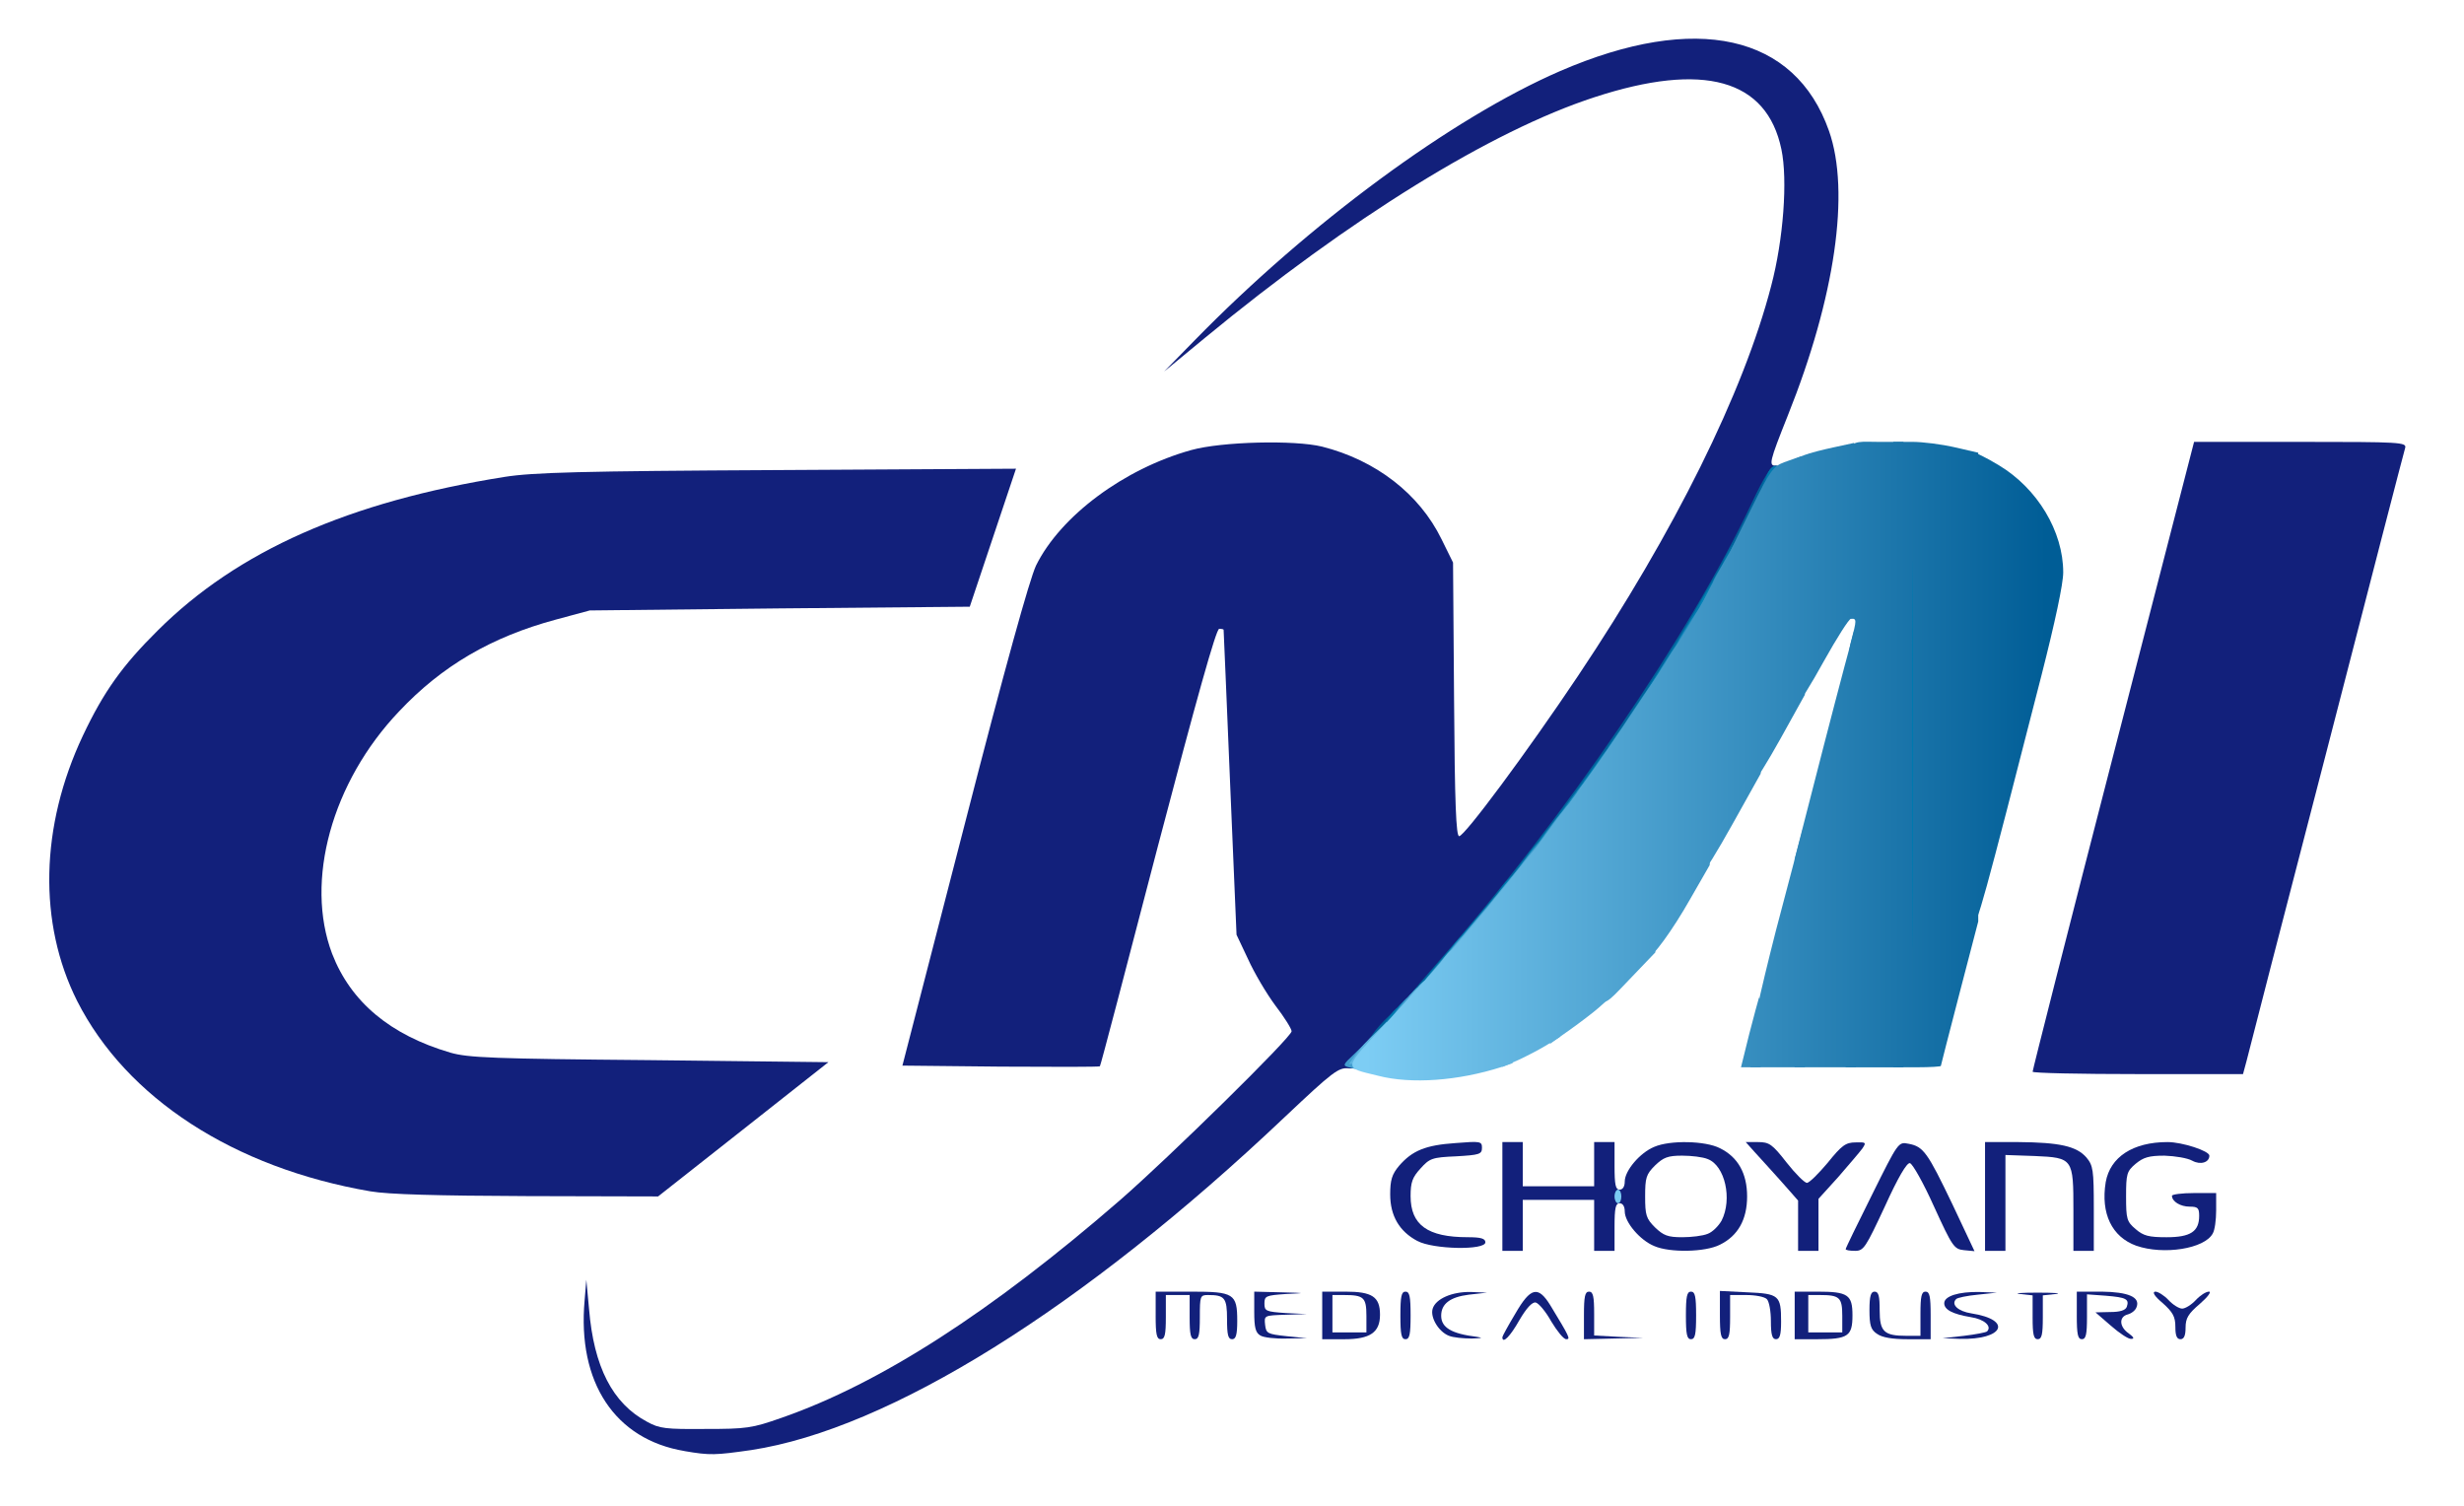 <?xml version="1.0" encoding="utf-8"?>
<!DOCTYPE svg PUBLIC "-//W3C//DTD SVG 1.0//EN" "http://www.w3.org/TR/2001/REC-SVG-20010904/DTD/svg10.dtd">
<svg version="1.0" xmlns="http://www.w3.org/2000/svg" width="191.8mm" height="117.2mm" viewBox="0 0 191.8 117.2" preserveAspectRatio="xMidYMid meet">
   <defs>
      <linearGradient id="lg0" gradientUnits="userSpaceOnUse" x1="55.448%" y1="50.339%" x2="83.034%" y2="50.339%">
         <stop offset="0%" style="stop-color:rgb(125,205,244);"></stop>
         <stop offset="100%" style="stop-color:rgb(0,93,150);"></stop>
      </linearGradient>
   </defs>
 <g fill="#12207b">
  <path d="M53.287 112.951 c-5.424 -0.900 -8.361 -5.345 -7.779 -11.748 l0.132 -1.587 0.212 2.275 c0.370 4.498 1.826 7.355 4.524 8.784 0.952 0.529 1.455 0.582 4.524 0.556 3.201 0 3.625 -0.053 5.953 -0.873 7.673 -2.672 16.325 -8.255 26.326 -16.933 3.916 -3.413 13.361 -12.700 13.361 -13.150 0 -0.185 -0.556 -1.085 -1.270 -2.011 -0.688 -0.926 -1.640 -2.540 -2.117 -3.598 l-0.900 -1.905 -0.503 -11.853 c-0.265 -6.509 -0.503 -11.853 -0.503 -11.880 0 -0.053 -0.159 -0.079 -0.344 -0.079 -0.238 0 -1.746 5.398 -4.789 16.986 -2.434 9.340 -4.445 17.039 -4.498 17.066 -0.053 0.053 -3.519 0.053 -7.726 0.026 l-7.646 -0.079 4.815 -18.653 c3.201 -12.462 5.080 -19.182 5.583 -20.267 1.905 -3.863 6.853 -7.541 12.091 -8.996 2.381 -0.661 8.043 -0.794 10.186 -0.265 4.180 1.058 7.567 3.678 9.287 7.197 l0.900 1.826 0.079 10.636 c0.053 8.176 0.159 10.663 0.397 10.663 0.423 0 5.292 -6.562 9.260 -12.488 7.488 -11.192 12.885 -22.066 15.028 -30.348 0.952 -3.598 1.296 -8.255 0.794 -10.636 -1.138 -5.450 -6.059 -6.826 -14.552 -4.048 -8.043 2.619 -19.024 9.419 -30.321 18.733 l-3.175 2.619 2.381 -2.434 c8.890 -9.102 20.029 -17.304 28.443 -20.955 10.583 -4.577 18.283 -2.858 20.929 4.657 1.667 4.736 0.476 12.965 -3.201 22.146 -1.455 3.651 -1.508 3.916 -0.926 3.916 0.661 0 0.476 0.556 -1.296 4.128 -6.138 12.462 -15.954 26.353 -27.622 39.079 -3.254 3.545 -3.519 3.784 -4.339 3.704 -0.794 -0.079 -1.217 0.238 -4.974 3.784 -15.716 14.896 -30.798 24.289 -41.540 25.929 -2.778 0.397 -3.201 0.423 -5.186 0.079z"/>
  <path d="M89.958 102.394 l0 -1.852 2.752 0 c3.334 0 3.598 0.159 3.598 2.275 0 1.085 -0.106 1.429 -0.397 1.429 -0.317 0 -0.397 -0.344 -0.397 -1.561 0 -1.667 -0.185 -1.879 -1.482 -1.879 -0.609 0 -0.635 0.079 -0.635 1.720 0 1.349 -0.079 1.720 -0.397 1.720 -0.317 0 -0.397 -0.370 -0.397 -1.720 l0 -1.720 -0.926 0 -0.926 0 0 1.720 c0 1.349 -0.079 1.720 -0.397 1.720 -0.317 0 -0.397 -0.370 -0.397 -1.852z"/>
  <path d="M98.107 103.955 c-0.370 -0.212 -0.476 -0.609 -0.476 -1.826 l0 -1.587 2.064 0.053 c2.011 0.053 2.011 0.053 0.397 0.132 -1.561 0.106 -1.667 0.159 -1.667 0.741 0 0.582 0.106 0.635 1.667 0.741 l1.640 0.079 -1.667 0.053 c-1.667 0.053 -1.667 0.053 -1.587 0.794 0.079 0.661 0.185 0.714 1.667 0.873 l1.587 0.159 -1.587 0.026 c-0.873 0.026 -1.799 -0.079 -2.037 -0.238z"/>
  <path d="M102.923 102.394 l0 -1.852 1.799 0 c2.090 0 2.699 0.397 2.699 1.799 0 1.376 -0.767 1.905 -2.778 1.905 l-1.720 0 0 -1.852z m3.440 0.026 c0 -1.429 -0.212 -1.614 -1.746 -1.614 l-0.900 0 0 1.455 0 1.455 1.323 0 1.323 0 0 -1.296z"/>
  <path d="M109.008 102.394 c0 -1.482 0.079 -1.852 0.397 -1.852 0.317 0 0.397 0.370 0.397 1.852 0 1.482 -0.079 1.852 -0.397 1.852 -0.317 0 -0.397 -0.370 -0.397 -1.852z"/>
  <path d="M112.792 103.981 c-0.820 -0.317 -1.482 -1.455 -1.270 -2.117 0.238 -0.767 1.508 -1.323 2.963 -1.296 l1.270 0.053 -1.429 0.159 c-1.455 0.185 -2.143 0.714 -2.143 1.640 0 0.926 0.820 1.402 2.778 1.640 0.529 0.079 0.397 0.106 -0.397 0.132 -0.661 0 -1.455 -0.079 -1.773 -0.212z"/>
  <path d="M116.946 104.087 c0 -0.079 0.450 -0.900 1.005 -1.826 1.191 -2.064 1.773 -2.196 2.725 -0.661 1.508 2.487 1.587 2.646 1.244 2.646 -0.212 0 -0.714 -0.635 -1.164 -1.376 -0.423 -0.767 -0.979 -1.429 -1.217 -1.482 -0.265 -0.053 -0.714 0.423 -1.270 1.376 -0.714 1.270 -1.323 1.879 -1.323 1.323z"/>
  <path d="M123.296 102.394 c0 -1.482 0.079 -1.852 0.397 -1.852 0.317 0 0.397 0.370 0.397 1.720 l0 1.693 1.931 0.106 1.905 0.079 -2.302 0.053 -2.328 0.053 0 -1.852z"/>
  <path d="M131.233 102.394 c0 -1.482 0.079 -1.852 0.397 -1.852 0.317 0 0.397 0.370 0.397 1.852 0 1.482 -0.079 1.852 -0.397 1.852 -0.317 0 -0.397 -0.370 -0.397 -1.852z"/>
  <path d="M133.879 102.367 l0 -1.879 2.117 0.106 c2.487 0.106 2.646 0.238 2.646 2.275 0 1.058 -0.106 1.376 -0.397 1.376 -0.291 0 -0.397 -0.344 -0.397 -1.402 0 -0.767 -0.132 -1.535 -0.317 -1.720 -0.185 -0.185 -0.900 -0.317 -1.587 -0.317 l-1.270 0 0 1.720 c0 1.349 -0.079 1.720 -0.397 1.720 -0.317 0 -0.397 -0.397 -0.397 -1.879z"/>
  <path d="M139.700 102.394 l0 -1.852 1.746 0 c2.408 0 2.752 0.238 2.752 1.852 0 1.614 -0.344 1.852 -2.752 1.852 l-1.746 0 0 -1.852z m3.704 0.026 c0 -1.429 -0.212 -1.614 -1.746 -1.614 l-0.900 0 0 1.455 0 1.455 1.323 0 1.323 0 0 -1.296z"/>
  <path d="M146.103 103.823 c-0.476 -0.317 -0.582 -0.661 -0.582 -1.852 0 -1.085 0.106 -1.429 0.397 -1.429 0.317 0 0.397 0.344 0.397 1.455 0 1.667 0.344 1.984 2.090 1.984 l1.085 0 0 -1.720 c0 -1.349 0.079 -1.720 0.397 -1.720 0.317 0 0.397 0.370 0.397 1.852 l0 1.852 -1.799 0 c-1.191 0 -1.984 -0.132 -2.381 -0.423z"/>
  <path d="M152.876 103.981 c0.900 -0.106 1.720 -0.265 1.799 -0.344 0.397 -0.397 -0.212 -0.952 -1.270 -1.111 -1.429 -0.238 -2.064 -0.582 -2.064 -1.085 0 -0.556 1.138 -0.900 2.725 -0.873 l1.376 0.053 -1.508 0.159 c-0.820 0.079 -1.587 0.238 -1.667 0.344 -0.423 0.423 0.159 0.952 1.191 1.111 3.228 0.503 2.514 2.064 -0.900 1.984 l-1.349 -0.053 1.667 -0.185z"/>
  <path d="M158.221 102.552 l0 -1.720 -0.979 -0.106 c-0.556 -0.053 0.079 -0.106 1.376 -0.106 1.323 0 1.931 0.053 1.402 0.106 l-1.005 0.106 0 1.720 c0 1.323 -0.079 1.693 -0.397 1.693 -0.317 0 -0.397 -0.370 -0.397 -1.693z"/>
  <path d="M161.660 102.394 l0 -1.852 1.931 0 c2.064 0.026 3.016 0.423 2.725 1.191 -0.079 0.265 -0.397 0.503 -0.688 0.582 -0.714 0.185 -0.661 0.979 0.079 1.482 0.397 0.291 0.450 0.423 0.185 0.423 -0.212 0.026 -0.926 -0.450 -1.587 -1.032 l-1.191 -1.032 1.138 -0.026 c0.767 0 1.191 -0.132 1.296 -0.397 0.212 -0.609 -0.026 -0.741 -1.640 -0.873 l-1.455 -0.106 0 1.746 c0 1.376 -0.079 1.746 -0.397 1.746 -0.317 0 -0.397 -0.370 -0.397 -1.852z"/>
  <path d="M169.333 103.293 c0 -0.794 -0.185 -1.138 -0.979 -1.852 -0.661 -0.556 -0.847 -0.873 -0.582 -0.900 0.212 0 0.688 0.291 1.032 0.661 0.344 0.370 0.820 0.661 1.058 0.661 0.238 0 0.714 -0.291 1.058 -0.661 0.344 -0.370 0.794 -0.661 1.032 -0.661 0.212 0 -0.106 0.423 -0.714 0.952 -0.900 0.767 -1.111 1.111 -1.111 1.852 0 0.635 -0.132 0.900 -0.397 0.900 -0.291 0 -0.397 -0.291 -0.397 -0.952z"/>
  <path d="M116.946 93.133 l0 -4.233 0.794 0 0.794 0 0 1.720 0 1.720 2.778 0 2.778 0 0 -1.720 0 -1.720 0.794 0 0.794 0 0 1.852 c0 1.482 0.079 1.852 0.397 1.852 0.238 0 0.397 -0.238 0.397 -0.635 0 -0.847 1.191 -2.249 2.302 -2.699 1.217 -0.529 3.969 -0.476 5.106 0.106 1.402 0.688 2.117 1.958 2.117 3.757 0 1.799 -0.714 3.069 -2.117 3.757 -1.138 0.582 -3.889 0.635 -5.106 0.106 -1.111 -0.450 -2.302 -1.852 -2.302 -2.699 0 -0.397 -0.159 -0.635 -0.397 -0.635 -0.317 0 -0.397 0.370 -0.397 1.852 l0 1.852 -0.794 0 -0.794 0 0 -1.984 0 -1.984 -2.778 0 -2.778 0 0 1.984 0 1.984 -0.794 0 -0.794 0 0 -4.233z m15.981 2.910 c0.370 -0.132 0.847 -0.609 1.085 -1.032 0.847 -1.667 0.265 -4.286 -1.085 -4.789 -0.370 -0.159 -1.270 -0.265 -1.984 -0.265 -1.111 0 -1.455 0.132 -2.117 0.767 -0.688 0.688 -0.767 0.952 -0.767 2.408 0 1.455 0.079 1.720 0.767 2.408 0.661 0.635 1.005 0.767 2.117 0.767 0.714 0 1.614 -0.106 1.984 -0.265z"/>
  <path d="M139.965 95.409 l0 -1.958 -1.376 -1.561 c-0.767 -0.847 -1.667 -1.852 -2.037 -2.249 l-0.661 -0.741 0.952 0 c0.873 0 1.111 0.159 2.223 1.587 0.688 0.873 1.402 1.587 1.587 1.587 0.185 0 0.900 -0.714 1.614 -1.561 1.085 -1.349 1.402 -1.587 2.170 -1.587 0.820 -0.026 0.847 0 0.529 0.476 -0.212 0.291 -1.058 1.270 -1.879 2.223 l-1.535 1.693 0 2.037 0 2.011 -0.794 0 -0.794 0 0 -1.958z"/>
  <path d="M143.669 97.234 c0 -0.079 0.926 -1.984 2.064 -4.260 2.037 -4.101 2.037 -4.101 2.831 -3.942 1.164 0.212 1.482 0.688 3.413 4.710 l1.720 3.651 -0.820 -0.079 c-0.767 -0.079 -0.900 -0.265 -2.328 -3.387 -0.820 -1.826 -1.667 -3.334 -1.879 -3.387 -0.238 -0.053 -0.926 1.111 -1.958 3.387 -1.482 3.175 -1.640 3.440 -2.302 3.440 -0.423 0 -0.741 -0.053 -0.741 -0.132z"/>
  <path d="M154.517 93.133 l0 -4.233 2.593 0 c3.201 0.026 4.524 0.317 5.292 1.191 0.529 0.635 0.582 0.952 0.582 3.995 l0 3.281 -0.794 0 -0.794 0 0 -3.122 c0 -4.075 -0.026 -4.128 -3.016 -4.260 l-2.275 -0.079 0 3.731 0 3.731 -0.794 0 -0.794 0 0 -4.233z"/>
  <path d="M166.291 96.970 c-1.905 -0.688 -2.778 -2.514 -2.381 -4.948 0.344 -1.958 2.117 -3.122 4.815 -3.122 1.138 0 3.254 0.688 3.254 1.058 0 0.529 -0.688 0.741 -1.323 0.397 -0.370 -0.212 -1.349 -0.370 -2.170 -0.397 -1.217 0 -1.640 0.132 -2.249 0.635 -0.688 0.582 -0.741 0.794 -0.741 2.540 0 1.746 0.053 1.958 0.741 2.540 0.609 0.529 1.032 0.635 2.408 0.635 1.879 0 2.540 -0.450 2.540 -1.667 0 -0.609 -0.106 -0.714 -0.741 -0.714 -0.714 0 -1.376 -0.397 -1.376 -0.847 0 -0.106 0.767 -0.212 1.720 -0.212 l1.720 0 0 1.349 c0 0.741 -0.106 1.535 -0.265 1.799 -0.635 1.191 -3.836 1.693 -5.953 0.952z"/>
  <path d="M110.331 96.599 c-1.402 -0.741 -2.117 -1.958 -2.117 -3.625 0 -1.111 0.132 -1.561 0.688 -2.223 1.032 -1.191 2.064 -1.614 4.392 -1.773 1.958 -0.159 2.064 -0.132 2.064 0.370 0 0.503 -0.212 0.556 -2.011 0.661 -1.879 0.079 -2.064 0.159 -2.778 0.952 -0.635 0.688 -0.767 1.085 -0.767 2.143 0 2.249 1.323 3.201 4.445 3.201 1.032 0 1.376 0.106 1.376 0.397 0 0.635 -4.075 0.556 -5.292 -0.106z"/>
  <path d="M28.840 92.736 c-10.636 -1.826 -18.997 -7.250 -22.834 -14.817 -3.043 -6.059 -2.884 -13.600 0.450 -20.664 1.614 -3.413 3.069 -5.450 5.821 -8.176 6.218 -6.191 14.870 -10.028 27.014 -11.959 2.196 -0.344 5.874 -0.450 21.220 -0.529 l18.574 -0.106 -1.799 5.371 -1.799 5.371 -14.790 0.132 -14.790 0.159 -2.646 0.714 c-5.001 1.349 -8.864 3.598 -12.197 7.144 -5.239 5.503 -7.355 13.203 -5.212 18.865 1.455 3.757 4.524 6.324 9.208 7.699 1.376 0.397 3.334 0.476 15.505 0.582 l13.917 0.159 -6.641 5.239 -6.615 5.212 -10.213 -0.026 c-6.959 -0.026 -10.821 -0.132 -12.171 -0.370z"/>
  <path d="M158.221 83.423 c0 -0.132 2.805 -11.192 6.271 -24.606 l6.297 -24.421 8.281 0 c7.779 0 8.281 0.026 8.149 0.476 -0.079 0.238 -2.831 10.874 -6.112 23.601 -3.307 12.726 -6.112 23.601 -6.244 24.156 l-0.265 0.979 -8.176 0 c-4.524 0 -8.202 -0.079 -8.202 -0.185z"/>
 </g>
 <g fill="#00619a">
  <path d="M106.839 80.513 c0.291 -0.423 0.847 -1.032 1.217 -1.376 l0.688 -0.635 0 0.926 c0 1.085 -0.661 1.799 -1.693 1.799 l-0.714 0 0.503 -0.714z"/>
  <path d="M109.829 77.338 c0.212 -0.265 1.164 -1.376 2.117 -2.461 9.684 -10.980 19.606 -25.506 24.448 -35.798 0.926 -1.958 1.455 -2.805 1.799 -2.831 0.265 0 0.450 0.185 0.450 0.529 0 0.291 -0.106 0.529 -0.265 0.529 -0.132 0 -0.265 0.238 -0.265 0.529 0 0.767 -2.434 5.556 -2.831 5.556 -0.185 0 -0.344 0.238 -0.344 0.529 0 0.767 -0.556 1.852 -0.979 1.852 -0.185 0 -0.344 0.238 -0.344 0.503 0 0.794 -0.291 1.349 -0.688 1.349 -0.212 0 -0.370 0.265 -0.370 0.635 0 0.370 -0.185 0.820 -0.397 1.058 -0.212 0.212 -0.397 0.503 -0.397 0.661 0 0.159 -0.185 0.291 -0.397 0.291 -0.238 0 -0.397 0.238 -0.397 0.661 0 0.370 -0.106 0.661 -0.238 0.661 -0.132 0 -0.317 0.291 -0.397 0.661 -0.106 0.370 -0.291 0.661 -0.423 0.661 -0.159 0 -0.265 0.185 -0.265 0.397 0 0.212 -0.106 0.397 -0.265 0.397 -0.132 0 -0.265 0.185 -0.265 0.397 0 0.212 -0.106 0.397 -0.265 0.397 -0.132 0 -0.265 0.185 -0.265 0.397 0 0.212 -0.106 0.397 -0.265 0.397 -0.132 0 -0.265 0.185 -0.265 0.397 0 0.212 -0.106 0.397 -0.265 0.397 -0.132 0 -0.265 0.185 -0.265 0.397 0 0.212 -0.238 0.635 -0.529 0.926 -0.291 0.291 -0.529 0.661 -0.529 0.794 0 0.159 -0.106 0.265 -0.265 0.265 -0.132 0 -0.265 0.185 -0.265 0.397 0 0.212 -0.185 0.397 -0.397 0.397 -0.212 0 -0.397 0.238 -0.397 0.529 0 0.291 -0.106 0.529 -0.265 0.529 -0.132 0 -0.265 0.185 -0.265 0.397 0 0.238 -0.185 0.476 -0.397 0.556 -0.212 0.106 -0.397 0.317 -0.397 0.529 0 0.212 -0.185 0.370 -0.397 0.370 -0.212 0 -0.397 0.238 -0.397 0.529 0 0.291 -0.185 0.529 -0.397 0.529 -0.212 0 -0.397 0.238 -0.397 0.529 0 0.291 -0.185 0.529 -0.397 0.529 -0.212 0 -0.397 0.238 -0.397 0.529 0 0.291 -0.185 0.529 -0.397 0.529 -0.212 0 -0.397 0.238 -0.397 0.529 0 0.344 -0.185 0.529 -0.529 0.529 -0.397 0 -0.529 0.185 -0.529 0.661 0 0.397 -0.159 0.661 -0.370 0.661 -0.212 0 -0.423 0.265 -0.476 0.609 -0.053 0.370 -0.291 0.609 -0.661 0.661 -0.450 0.079 -0.609 0.265 -0.609 0.741 0 0.450 -0.159 0.635 -0.503 0.635 -0.370 0 -0.556 0.212 -0.609 0.741 -0.053 0.503 -0.238 0.741 -0.661 0.794 -0.397 0.053 -0.609 0.291 -0.661 0.794 -0.053 0.556 -0.238 0.741 -0.794 0.794 -0.582 0.079 -0.714 0.238 -0.794 0.926 -0.079 0.741 -0.185 0.847 -0.926 0.926 -0.794 0.079 -0.873 0.159 -0.873 0.952 0 1.058 -0.397 1.482 -1.402 1.482 -0.714 0 -0.741 -0.053 -0.423 -0.450z"/>
  <path fill="url(#lg0)" d="M153.194 53.578 c0 -15.055 0.053 -18.389 0.344 -18.389 0.185 0 1.111 0.450 2.064 1.032 2.990 1.799 5.001 5.133 5.001 8.334 0 0.900 -0.635 3.863 -1.693 8.017 -4.551 17.780 -5.001 19.394 -5.345 19.394 -0.317 0 -0.370 -3.096 -0.370 -18.389z"/>
 </g>
 <g fill="#006ea5">
  <path fill="url(#lg0)" d="M147.373 58.737 l0 -24.342 1.482 0 c0.794 0 2.275 0.185 3.307 0.423 l1.826 0.423 0 18.230 0 18.256 -1.455 5.583 c-0.794 3.069 -1.455 5.609 -1.455 5.662 0 0.053 -0.820 0.106 -1.852 0.106 l-1.852 0 0 -24.342z"/>
  <path d="M107.950 79.375 c0.820 -1.164 1.058 -1.191 1.058 -0.159 0 0.873 -0.053 0.952 -0.820 0.952 l-0.794 0 0.556 -0.794z"/>
  <path d="M116.681 69.321 c0.820 -1.164 1.058 -1.191 1.058 -0.159 0 0.873 -0.053 0.952 -0.820 0.952 l-0.794 0 0.556 -0.794z"/>
  <path d="M118.798 66.675 c0.820 -1.164 1.058 -1.191 1.058 -0.159 0 0.873 -0.053 0.952 -0.820 0.952 l-0.794 0 0.556 -0.794z"/>
  <path d="M120.941 63.923 c0.450 -0.661 1.164 -1.587 1.587 -2.064 l0.741 -0.873 0.026 1.005 c0 0.688 -0.106 0.979 -0.397 0.979 -0.212 0 -0.397 0.238 -0.397 0.529 0 0.291 -0.185 0.529 -0.397 0.529 -0.212 0 -0.397 0.238 -0.397 0.529 0 0.423 -0.185 0.529 -0.820 0.529 l-0.794 0 0.847 -1.164z"/>
  <path d="M124.354 59.267 c0.820 -1.164 1.058 -1.191 1.058 -0.159 0 0.873 -0.053 0.952 -0.820 0.952 l-0.794 0 0.556 -0.794z"/>
  <path d="M126.471 56.436 c0 -0.291 1.984 -3.254 2.196 -3.254 0.106 0 0.185 0.423 0.185 0.926 0 0.503 -0.106 0.926 -0.265 0.926 -0.132 0 -0.265 0.185 -0.265 0.397 0 0.212 -0.106 0.397 -0.265 0.397 -0.132 0 -0.265 0.185 -0.265 0.397 0 0.238 -0.238 0.397 -0.661 0.397 -0.370 0 -0.661 -0.079 -0.661 -0.185z"/>
  <path d="M129.381 51.964 c0 -0.317 1.720 -3.016 1.905 -3.016 0.132 0 0.212 0.423 0.212 0.926 0 0.635 -0.132 0.926 -0.397 0.926 -0.238 0 -0.397 0.238 -0.397 0.661 0 0.529 -0.132 0.661 -0.661 0.661 -0.370 0 -0.661 -0.079 -0.661 -0.159z"/>
  <path d="M131.762 48.022 c0 -0.317 1.984 -3.572 2.170 -3.572 0.106 0 0.212 0.423 0.212 0.926 0 0.741 -0.106 0.926 -0.529 0.926 -0.423 0 -0.529 0.185 -0.529 0.926 0 0.820 -0.079 0.926 -0.661 0.926 -0.370 0 -0.661 -0.053 -0.661 -0.132z"/>
  <path d="M134.144 43.762 c0 -0.317 0.900 -1.693 1.111 -1.693 0.106 0 0.212 0.423 0.212 0.926 0 0.820 -0.079 0.926 -0.661 0.926 -0.370 0 -0.661 -0.079 -0.661 -0.159z"/>
  <path d="M137.398 37.253 c0.503 -1.217 0.979 -1.270 0.979 -0.106 0 0.847 -0.079 0.952 -0.661 0.952 -0.635 0 -0.661 -0.026 -0.317 -0.847z"/>
 </g>
 <g fill="#0078ae">
  <path fill="url(#lg0)" d="M143.669 67.284 c0 -13.123 0.079 -16.060 0.397 -17.277 0.476 -1.799 0.476 -1.852 0 -1.852 -0.344 0 -0.397 -0.926 -0.397 -6.720 0 -7.673 -0.238 -7.038 2.672 -7.038 l1.826 0 0 24.342 0 24.342 -2.249 0 -2.249 0 0 -15.796z"/>
  <path d="M148.828 58.737 c0 -13.467 0.026 -18.971 0.053 -12.224 0.053 6.720 0.053 17.727 0 24.474 -0.026 6.720 -0.053 1.217 -0.053 -12.250z"/>
  <path d="M108.162 79.163 c0.317 -0.423 0.741 -0.926 0.979 -1.111 0.397 -0.317 0.423 -0.265 0.344 0.688 -0.079 0.952 -0.132 1.032 -0.979 1.111 l-0.873 0.079 0.529 -0.767z"/>
  <path d="M110.622 76.570 c0.529 -0.688 5.265 -6.244 5.689 -6.720 0.317 -0.317 0.370 -0.238 0.370 0.609 0 0.873 -0.079 0.979 -0.661 0.979 -0.556 0 -0.661 0.132 -0.661 0.794 0 0.714 -0.079 0.794 -0.794 0.794 -0.741 0 -0.794 0.079 -0.794 0.926 0 0.847 -0.053 0.926 -0.767 0.926 -0.714 0 -0.794 0.079 -0.873 1.005 -0.079 0.900 -0.159 0.979 -0.979 1.058 -0.847 0.079 -0.900 0.053 -0.529 -0.370z"/>
  <path d="M118.004 67.733 c0.820 -1.164 1.058 -1.191 1.058 -0.159 0 0.873 -0.053 0.952 -0.820 0.952 l-0.794 0 0.556 -0.794z"/>
  <path d="M119.856 65.352 c0.820 -1.164 1.058 -1.191 1.058 -0.159 0 0.873 -0.053 0.952 -0.820 0.952 l-0.794 0 0.556 -0.794z"/>
  <path d="M123.031 61.119 c0.820 -1.164 1.058 -1.191 1.058 -0.159 0 0.873 -0.053 0.952 -0.820 0.952 l-0.794 0 0.556 -0.794z"/>
  <path d="M125.677 57.415 c0.820 -1.164 1.058 -1.191 1.058 -0.159 0 0.873 -0.053 0.952 -0.820 0.952 l-0.794 0 0.556 -0.794z"/>
  <path d="M128.058 54.081 c0 -0.317 0.900 -1.693 1.111 -1.693 0.106 0 0.212 0.423 0.212 0.926 0 0.820 -0.079 0.926 -0.661 0.926 -0.370 0 -0.661 -0.079 -0.661 -0.159z"/>
  <path d="M129.910 51.170 c0 -0.079 0.741 -1.402 1.667 -2.963 0.926 -1.561 2.011 -3.466 2.434 -4.207 0.847 -1.587 1.191 -1.773 1.191 -0.635 0 1.111 -0.265 1.614 -0.820 1.614 -0.397 0 -0.503 0.185 -0.503 0.926 0 0.741 -0.106 0.926 -0.529 0.926 -0.423 0 -0.529 0.185 -0.529 0.926 0 0.635 -0.132 0.926 -0.397 0.926 -0.238 0 -0.397 0.238 -0.397 0.661 0 0.423 -0.159 0.661 -0.397 0.661 -0.238 0 -0.397 0.238 -0.397 0.661 0 0.529 -0.132 0.661 -0.661 0.661 -0.370 0 -0.661 -0.079 -0.661 -0.159z"/>
  <path d="M137.557 36.989 c0.317 -0.900 1.085 -0.952 1.085 -0.106 0 0.556 -0.132 0.688 -0.661 0.688 -0.556 0 -0.609 -0.079 -0.423 -0.582z"/>
 </g>
 <g fill="#0081b6">
  <path fill="url(#lg0)" d="M139.700 74.983 l0 -8.123 2.249 -8.758 c1.244 -4.815 2.328 -8.864 2.381 -9.022 0.053 -0.132 0.106 7.435 0.106 16.880 l0.026 17.119 -2.381 0 -2.381 0 0 -8.096z"/>
  <path d="M116.946 69.056 c0.820 -1.164 1.058 -1.191 1.058 -0.159 0 0.873 -0.053 0.952 -0.820 0.952 l-0.794 0 0.556 -0.794z"/>
  <path d="M124.248 59.478 c0.529 -0.767 1.217 -1.640 1.482 -1.931 0.476 -0.503 0.476 -0.503 0.476 0.476 0 0.873 -0.079 0.979 -0.661 0.979 -0.582 0 -0.661 0.106 -0.661 0.926 0 0.847 -0.053 0.926 -0.820 0.926 l-0.820 0 1.005 -1.376z"/>
  <path fill="url(#lg0)" d="M139.700 45.244 l0 -9.525 0.741 -0.291 c0.397 -0.159 1.429 -0.423 2.302 -0.609 l1.587 -0.344 0.132 6.509 c0.079 3.572 0.079 6.668 0.026 6.853 -0.053 0.159 -0.212 0.317 -0.397 0.317 -0.159 0 -1.111 1.508 -2.117 3.307 -1.005 1.826 -1.931 3.307 -2.064 3.307 -0.106 0 -0.212 -4.286 -0.212 -9.525z"/>
  <path d="M128.587 53.287 c0 -0.317 0.900 -1.693 1.111 -1.693 0.106 0 0.212 0.423 0.212 0.926 0 0.820 -0.079 0.926 -0.661 0.926 -0.370 0 -0.661 -0.079 -0.661 -0.159z"/>
  <path d="M132.292 47.202 c0 -0.317 0.900 -1.693 1.111 -1.693 0.106 0 0.212 0.423 0.212 0.926 0 0.820 -0.079 0.926 -0.661 0.926 -0.370 0 -0.661 -0.079 -0.661 -0.159z"/>
 </g>
 <g fill="#1a8abe">
  <path fill="url(#lg0)" d="M136.260 81.624 c0 -0.952 0.688 -4.128 1.984 -9.208 1.111 -4.233 2.064 -7.832 2.117 -7.990 0.053 -0.132 0.106 3.995 0.106 9.208 l0.026 9.446 -2.117 0 -2.117 0 0 -1.455z"/>
  <path d="M108.744 78.581 c0.820 -1.164 1.058 -1.191 1.058 -0.159 0 0.873 -0.053 0.952 -0.820 0.952 l-0.794 0 0.556 -0.794z"/>
  <path d="M112.977 73.819 c0.820 -1.164 1.058 -1.191 1.058 -0.159 0 0.873 -0.053 0.952 -0.820 0.952 l-0.794 0 0.556 -0.794z"/>
  <path d="M119.063 66.410 c0.820 -1.164 1.058 -1.191 1.058 -0.159 0 0.873 -0.053 0.952 -0.820 0.952 l-0.794 0 0.556 -0.794z"/>
  <path d="M121.999 62.574 c1.323 -1.826 1.561 -1.958 1.561 -0.820 0 0.661 -0.106 0.952 -0.397 0.952 -0.212 0 -0.397 0.238 -0.397 0.529 0 0.423 -0.185 0.529 -0.820 0.529 l-0.794 0 0.847 -1.191z"/>
  <path fill="url(#lg0)" d="M136.234 51.673 c0 -5.080 -0.079 -9.049 -0.159 -8.864 -0.106 0.291 -1.402 0.476 -1.402 0.185 0 -0.079 0.741 -1.587 1.640 -3.387 1.455 -2.963 1.720 -3.307 2.566 -3.625 0.529 -0.185 1.111 -0.397 1.296 -0.450 0.238 -0.106 0.317 1.852 0.317 9.208 l0 9.340 -1.879 3.387 c-1.032 1.852 -1.984 3.387 -2.117 3.387 -0.132 0 -0.238 -3.942 -0.265 -9.181z"/>
  <path d="M129.117 52.493 c0 -0.317 0.900 -1.693 1.111 -1.693 0.106 0 0.212 0.423 0.212 0.926 0 0.820 -0.079 0.926 -0.661 0.926 -0.370 0 -0.661 -0.079 -0.661 -0.159z"/>
  <path d="M130.440 50.377 c0 -0.317 1.720 -3.016 1.905 -3.016 0.132 0 0.212 0.423 0.212 0.926 0 0.635 -0.132 0.926 -0.397 0.926 -0.238 0 -0.397 0.238 -0.397 0.661 0 0.529 -0.132 0.661 -0.661 0.661 -0.370 0 -0.661 -0.079 -0.661 -0.159z"/>
  <path d="M133.350 45.350 c0 -0.317 0.900 -1.693 1.111 -1.693 0.106 0 0.212 0.423 0.212 0.926 0 0.820 -0.079 0.926 -0.661 0.926 -0.370 0 -0.661 -0.079 -0.661 -0.159z"/>
 </g>
 <g fill="#3094c6">
  <path fill="url(#lg0)" d="M136.155 80.513 c0.370 -1.429 0.714 -2.699 0.767 -2.858 0.053 -0.132 0.106 1.005 0.106 2.593 l0.026 2.831 -0.767 0 -0.767 0 0.635 -2.566z"/>
  <path d="M114.326 72.311 c1.058 -1.376 3.784 -4.577 3.863 -4.577 0.026 0 0.079 0.423 0.079 0.926 0 0.820 -0.079 0.926 -0.661 0.926 -0.556 0 -0.661 0.132 -0.661 0.794 0 0.661 -0.106 0.794 -0.661 0.794 -0.556 0 -0.661 0.132 -0.661 0.794 0 0.714 -0.079 0.794 -0.820 0.794 -0.767 0 -0.794 -0.053 -0.476 -0.450z"/>
  <path fill="url(#lg0)" d="M132.292 58.235 c0 -7.011 -0.079 -9.790 -0.291 -9.869 -0.185 -0.053 0.688 -1.905 2.064 -4.392 1.323 -2.355 2.487 -4.180 2.593 -4.075 0.132 0.106 0.132 0.026 0.026 -0.132 -0.106 -0.185 -0.053 -0.556 0.079 -0.794 0.185 -0.344 0.265 2.858 0.291 10.398 l0 10.848 -2.170 3.889 c-1.191 2.143 -2.275 3.889 -2.381 3.889 -0.106 0 -0.212 -4.392 -0.212 -9.763z"/>
  <path d="M120.412 64.691 c1.323 -1.826 1.561 -1.958 1.561 -0.820 0 0.661 -0.106 0.952 -0.397 0.952 -0.212 0 -0.397 0.238 -0.397 0.529 0 0.423 -0.185 0.529 -0.820 0.529 l-0.794 0 0.847 -1.191z"/>
  <path d="M123.931 60.007 c0.661 -0.926 2.143 -3.069 3.254 -4.762 1.138 -1.720 2.143 -3.122 2.275 -3.122 0.106 0 0.185 0.423 0.185 0.926 0 0.503 -0.106 0.926 -0.265 0.926 -0.132 0 -0.265 0.185 -0.265 0.397 0 0.212 -0.106 0.397 -0.265 0.397 -0.132 0 -0.265 0.185 -0.265 0.397 0 0.212 -0.106 0.397 -0.265 0.397 -0.132 0 -0.265 0.185 -0.265 0.397 0 0.212 -0.106 0.397 -0.265 0.397 -0.132 0 -0.265 0.185 -0.265 0.397 0 0.212 -0.106 0.397 -0.265 0.397 -0.132 0 -0.265 0.185 -0.265 0.397 0 0.238 -0.238 0.397 -0.661 0.397 -0.582 0 -0.661 0.106 -0.661 0.926 0 0.820 -0.079 0.926 -0.661 0.926 -0.582 0 -0.661 0.106 -0.661 0.926 0 0.847 -0.053 0.926 -0.820 0.926 l-0.794 0 1.191 -1.640z"/>
  <path d="M129.646 51.700 c0 -0.317 0.900 -1.693 1.111 -1.693 0.106 0 0.212 0.423 0.212 0.926 0 0.820 -0.079 0.926 -0.661 0.926 -0.370 0 -0.661 -0.079 -0.661 -0.159z"/>
 </g>
 <g fill="#429ecf">
  <path d="M105.092 83.106 c-0.609 -0.159 -0.609 -0.185 0.344 -1.085 l0.952 -0.926 -0.079 1.032 c-0.079 1.111 -0.265 1.270 -1.217 0.979z"/>
  <path d="M108.955 78.370 c0.317 -0.423 0.741 -0.926 0.979 -1.111 0.397 -0.317 0.423 -0.265 0.344 0.688 -0.079 0.952 -0.132 1.032 -0.979 1.111 l-0.873 0.079 0.529 -0.767z"/>
  <path d="M111.151 76.015 c0.450 -0.582 3.863 -4.551 4.366 -5.106 0.317 -0.317 0.370 -0.238 0.370 0.609 0 0.900 -0.053 0.979 -0.794 0.979 -0.741 0 -0.794 0.079 -0.794 0.926 0 0.847 -0.053 0.926 -0.767 0.926 -0.714 0 -0.794 0.079 -0.873 1.005 -0.079 0.900 -0.159 0.979 -0.979 1.058 -0.847 0.079 -0.900 0.053 -0.529 -0.397z"/>
  <path fill="url(#lg0)" d="M128.032 65.299 c-0.026 -5.133 -0.079 -9.128 -0.159 -8.864 -0.079 0.265 -0.370 0.450 -0.767 0.450 -0.556 0 -0.635 0.132 -0.635 0.926 0 0.503 -0.106 0.926 -0.265 0.926 -0.132 0 -0.265 0.185 -0.265 0.397 0 0.212 -0.185 0.397 -0.397 0.397 -0.212 0 -0.397 0.238 -0.397 0.529 0 0.397 -0.185 0.529 -0.661 0.529 -0.582 0 -0.661 0.106 -0.661 0.926 0 0.847 -0.053 0.926 -0.820 0.926 l-0.794 0 1.191 -1.640 c2.037 -2.805 6.112 -8.916 7.938 -11.933 l1.720 -2.884 0.026 10.689 0 10.663 -1.535 2.672 c-1.349 2.381 -2.963 4.604 -3.360 4.604 -0.079 0 -0.159 -4.207 -0.159 -9.313z"/>
  <path d="M118.242 67.548 c0.291 -0.423 0.873 -1.164 1.323 -1.667 l0.794 -0.926 0.026 1.005 c0 0.794 -0.079 0.979 -0.529 0.979 -0.397 0 -0.529 0.185 -0.529 0.661 0 0.556 -0.132 0.661 -0.820 0.661 l-0.794 0 0.529 -0.714z"/>
 </g>
 <g fill="#52aad8">
  <path d="M109.537 77.787 c0.820 -1.164 1.058 -1.191 1.058 -0.159 0 0.873 -0.053 0.952 -0.820 0.952 l-0.794 0 0.556 -0.794z"/>
  <path fill="url(#lg0)" d="M124.354 69.850 l0 -8.467 -0.688 0 -0.688 0 0.661 -0.873 c0.661 -0.873 4.260 -6.032 4.868 -6.959 0.238 -0.397 0.317 1.773 0.317 10.028 l0.026 10.557 -1.773 1.852 c-2.990 3.069 -2.725 3.651 -2.725 -6.138z"/>
  <path d="M115.940 70.432 c0.714 -0.979 3.440 -4.286 3.545 -4.286 0.053 0 0.106 0.423 0.106 0.926 0 0.741 -0.106 0.926 -0.529 0.926 -0.397 0 -0.529 0.185 -0.529 0.661 0 0.529 -0.132 0.661 -0.661 0.661 -0.556 0 -0.661 0.132 -0.661 0.794 0 0.714 -0.079 0.794 -0.820 0.794 -0.714 0 -0.767 -0.053 -0.450 -0.476z"/>
  <path d="M120.676 64.452 c0.450 -0.661 1.164 -1.587 1.587 -2.064 l0.741 -0.873 0.026 1.005 c0 0.688 -0.106 0.979 -0.397 0.979 -0.212 0 -0.397 0.238 -0.397 0.529 0 0.291 -0.185 0.529 -0.397 0.529 -0.212 0 -0.397 0.238 -0.397 0.529 0 0.423 -0.185 0.529 -0.820 0.529 l-0.794 0 0.847 -1.164z"/>
 </g>
 <g fill="#5eb4e0">
  <path d="M105.516 82.100 c0.291 -0.423 0.952 -1.164 1.482 -1.640 l0.952 -0.926 0 0.926 c0 1.164 -1.138 2.355 -2.223 2.355 l-0.714 0 0.503 -0.714z"/>
  <path fill="url(#lg0)" d="M120.650 73.978 l0 -7.276 -0.767 -0.079 c-0.767 -0.079 -0.767 -0.079 2.090 -3.836 1.561 -2.064 2.910 -3.678 3.016 -3.598 0.079 0.106 0.159 4.313 0.159 9.393 l0 9.234 -0.714 0.635 c-0.423 0.370 -1.429 1.138 -2.249 1.720 l-1.535 1.085 0 -7.276z"/>
  <path d="M109.749 77.576 c0.317 -0.423 0.741 -0.926 0.979 -1.111 0.397 -0.317 0.423 -0.265 0.344 0.688 -0.079 0.952 -0.132 1.032 -0.979 1.111 l-0.873 0.079 0.529 -0.767z"/>
  <path d="M111.681 75.486 c0.556 -0.714 5.027 -5.980 5.424 -6.429 0.317 -0.317 0.370 -0.238 0.370 0.609 0 0.873 -0.079 0.979 -0.661 0.979 -0.556 0 -0.661 0.132 -0.661 0.794 0 0.661 -0.106 0.794 -0.635 0.794 -0.556 0 -0.661 0.159 -0.741 0.873 -0.079 0.741 -0.185 0.847 -0.926 0.926 -0.794 0.079 -0.873 0.159 -0.873 1.005 0 0.820 -0.053 0.900 -0.820 0.900 -0.741 0 -0.794 -0.053 -0.476 -0.450z"/>
 </g>
 <g fill="#6cbfe9">
  <path fill="url(#lg0)" d="M116.946 76.703 c0 -4.048 -0.106 -6.324 -0.265 -6.324 -0.132 0 -0.265 0.370 -0.265 0.794 0 0.714 -0.079 0.794 -0.820 0.794 -0.635 0 -0.767 -0.079 -0.582 -0.317 1.032 -1.296 6.244 -7.779 6.324 -7.858 0.053 -0.053 0.106 3.704 0.106 8.387 l0 8.520 -0.979 0.609 c-0.556 0.344 -1.561 0.873 -2.249 1.191 l-1.270 0.556 0 -6.350z"/>
  <path d="M112.183 74.877 c0.820 -1.164 1.058 -1.191 1.058 -0.159 0 0.873 -0.053 0.952 -0.820 0.952 l-0.794 0 0.556 -0.794z"/>
 </g>
 <g fill="#7bcbf3">
  <path d="M125.677 93.133 c0 -0.291 0.132 -0.529 0.265 -0.529 0.159 0 0.265 0.238 0.265 0.529 0 0.291 -0.106 0.529 -0.265 0.529 -0.132 0 -0.265 -0.238 -0.265 -0.529z"/>
  <path fill="url(#lg0)" d="M107.289 83.741 c-2.778 -0.688 -2.831 -0.397 0.714 -4.233 1.746 -1.879 4.445 -4.895 5.980 -6.668 1.508 -1.799 2.884 -3.254 3.016 -3.254 0.132 0 0.185 -0.079 0.132 -0.185 -0.079 -0.132 0.026 -0.370 0.238 -0.556 0.317 -0.291 0.370 0.714 0.370 6.800 l0 7.117 -0.847 0.291 c-3.387 1.085 -7.038 1.349 -9.604 0.688z"/>
 </g>
</svg>